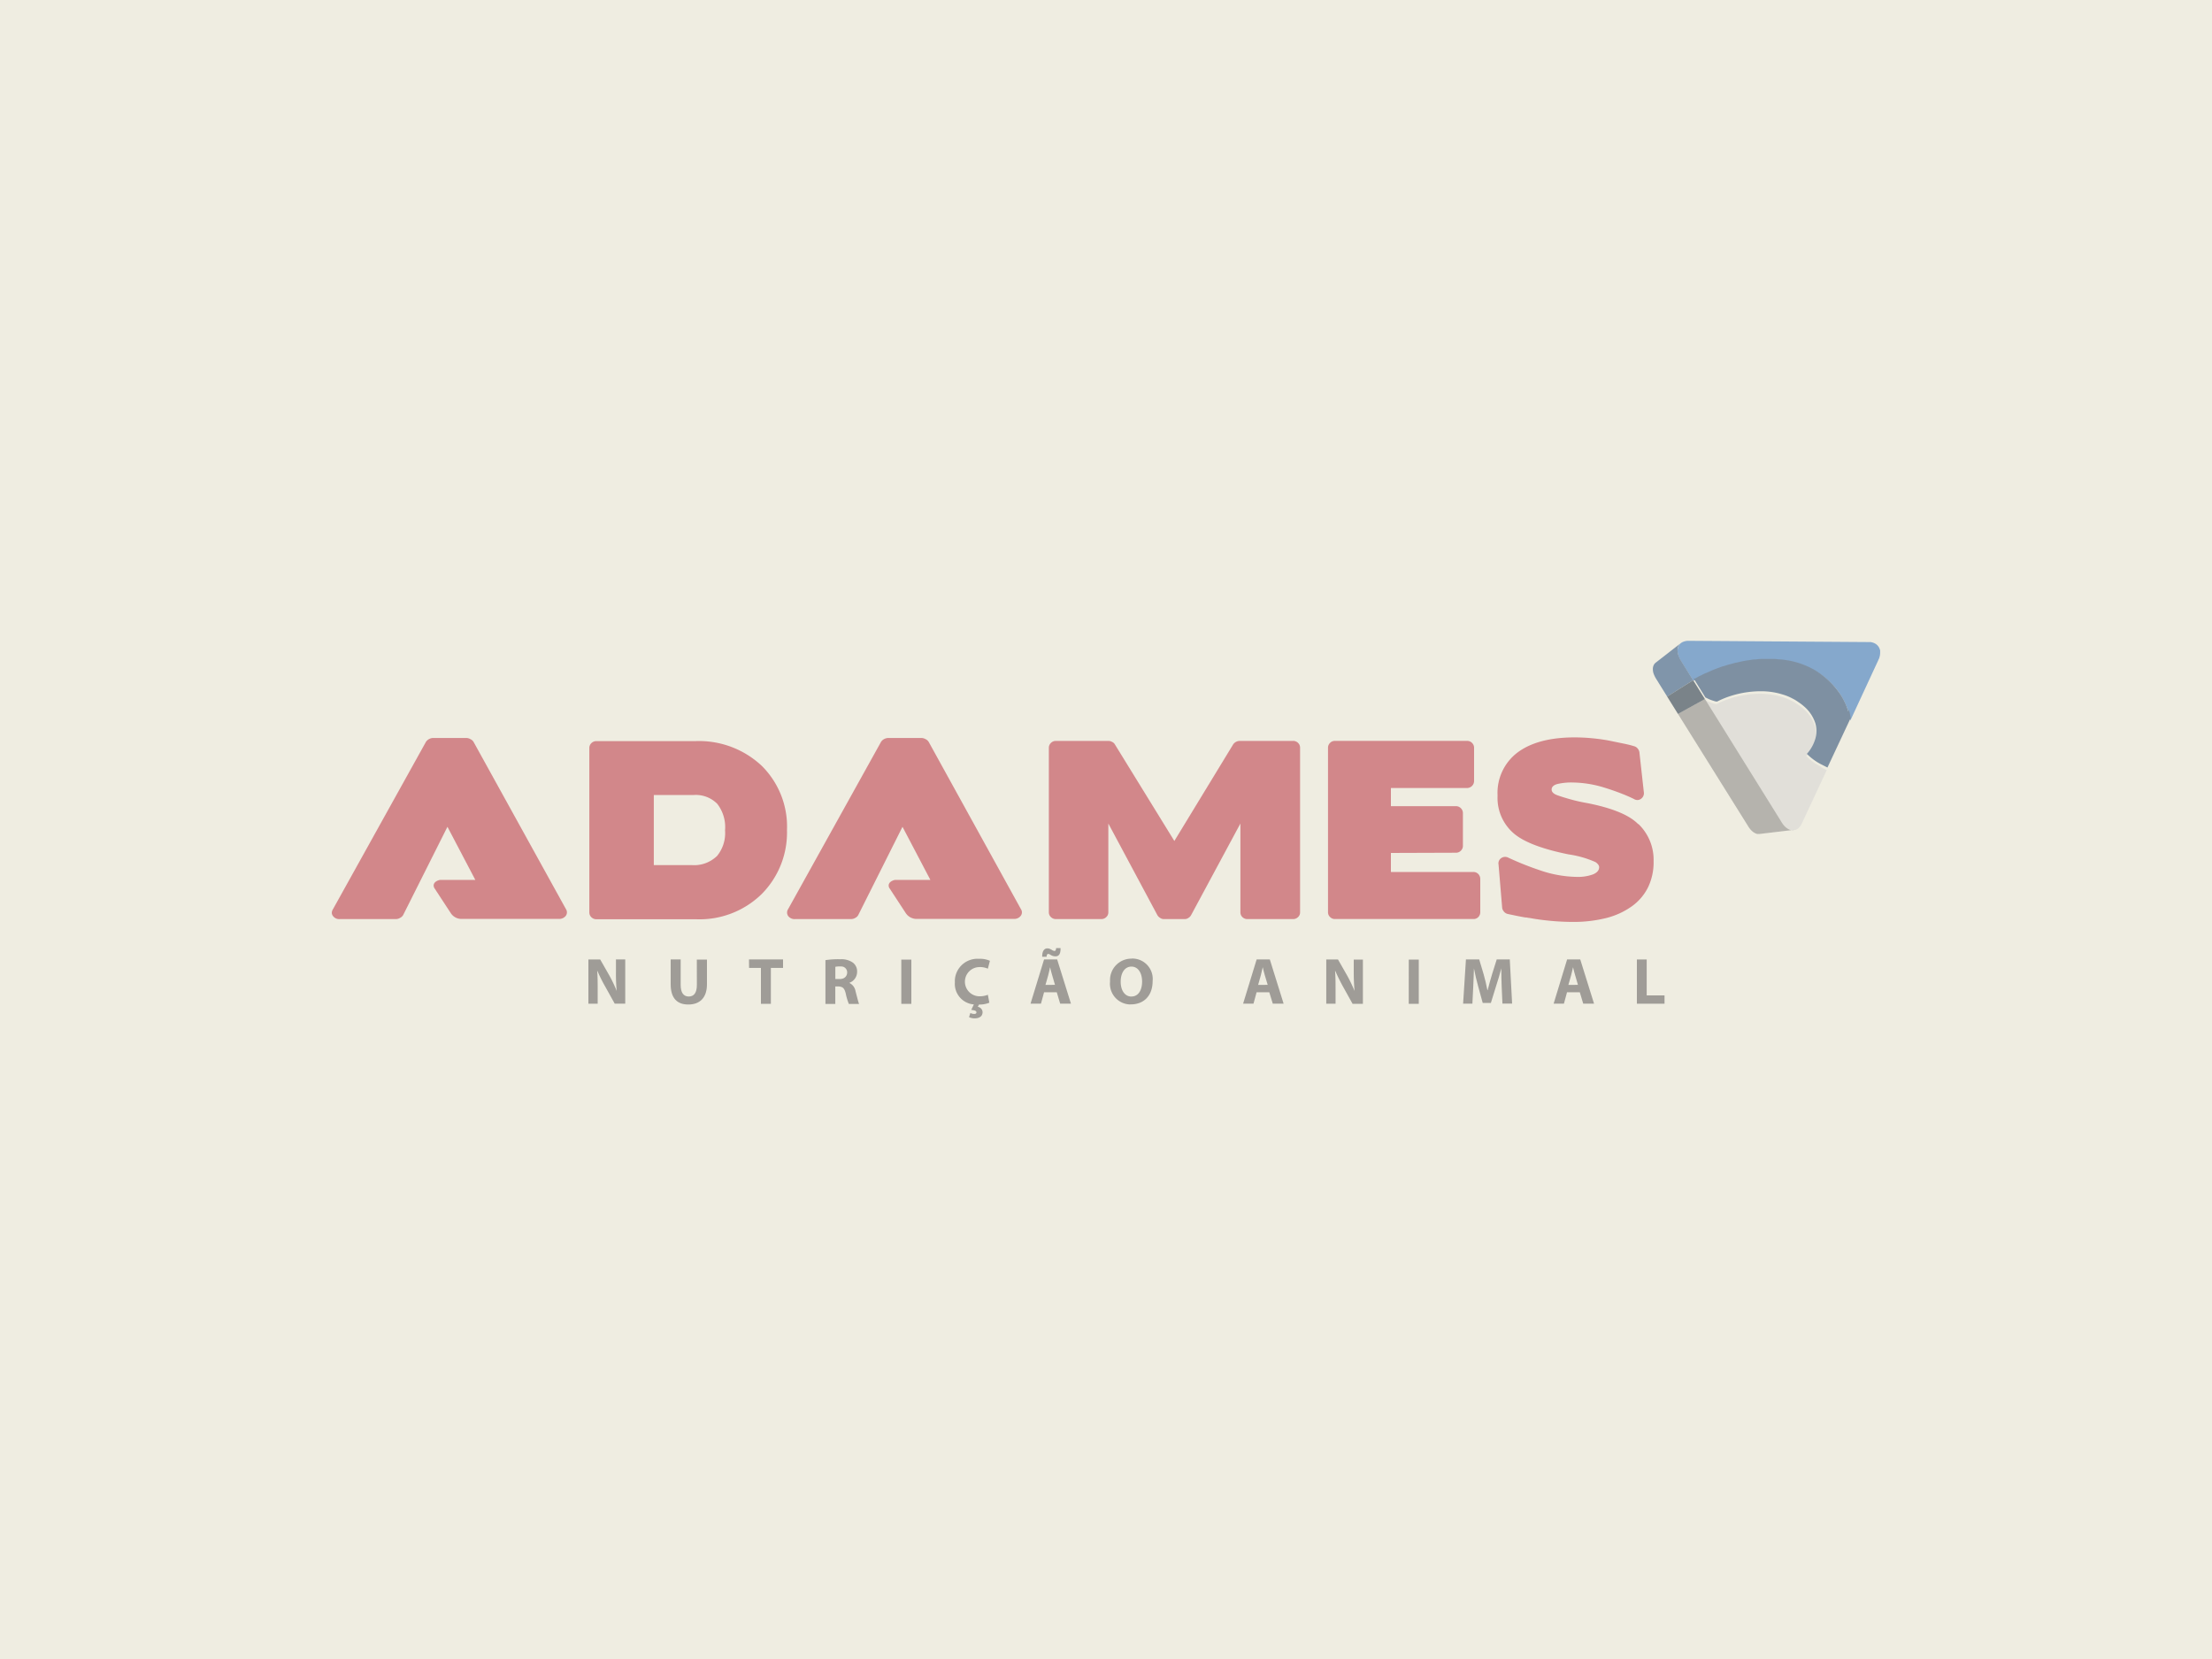 <svg id="Camada_1" data-name="Camada 1" xmlns="http://www.w3.org/2000/svg" viewBox="0 0 500 375"><defs><style>.cls-1{fill:#efede1;}.cls-2{opacity:0.5;}.cls-3{fill:#b62234;}.cls-10,.cls-3,.cls-4,.cls-5,.cls-6,.cls-7,.cls-8,.cls-9{fill-rule:evenodd;}.cls-4{fill:#4f4c4d;}.cls-5{fill:#1c63b7;}.cls-6{fill:#d3d2d2;}.cls-7{fill:#7b7979;}.cls-8{fill:#113e74;}.cls-9{fill:#061931;}.cls-10{fill:#0e3463;}</style></defs><title>no-image-43</title><rect class="cls-1" width="500" height="375"/><g id="g10" class="cls-2"><g id="g12"><g id="g14"><g id="g20"><path id="path22" class="cls-3" d="M162,193.55a7.41,7.41,0,0,1-5.6,2h-8.61V179.7h9.05a6.82,6.82,0,0,1,5.29,2,8.59,8.59,0,0,1,1.76,6,8.14,8.14,0,0,1-1.9,5.89m-4.78-26.07h-22.4a1.56,1.56,0,0,0-1.14.46,1.51,1.51,0,0,0-.46,1.08v37.19a1.51,1.51,0,0,0,.46,1.08,1.64,1.64,0,0,0,1.14.46h22.6a20.07,20.07,0,0,0,14.7-5.64,19.71,19.71,0,0,0,5.78-14.5,19.34,19.34,0,0,0-5.69-14.53,20.71,20.71,0,0,0-15-5.6"/></g><g id="g24"><path id="path26" class="cls-3" d="M292.23,167.48H280.15a1.84,1.84,0,0,0-1.4.77l-13.3,21.84L252,168.25a1.31,1.31,0,0,0-.6-.54,1.73,1.73,0,0,0-.74-.23h-12a1.53,1.53,0,0,0-1.12.46,1.51,1.51,0,0,0-.46,1.08v37.19a1.47,1.47,0,0,0,.46,1.08,1.59,1.59,0,0,0,1.12.46h10.29a1.56,1.56,0,0,0,1.12-.46,1.43,1.43,0,0,0,.46-1.08V186.15l11.09,20.72a1.78,1.78,0,0,0,.63.62,1.4,1.4,0,0,0,.77.26h4.82a1.45,1.45,0,0,0,.78-.26,1.65,1.65,0,0,0,.61-.62l11.15-20.72v20.06a1.46,1.46,0,0,0,.44,1.08,1.56,1.56,0,0,0,1.13.46h10.27a1.58,1.58,0,0,0,1.2-.46,1.42,1.42,0,0,0,.45-1.08V169a1.47,1.47,0,0,0-.45-1.07,1.56,1.56,0,0,0-1.13-.46"/></g><g id="g28"><path id="path30" class="cls-3" d="M333.07,197.11H314.4V192.8l14.75-.05a1.47,1.47,0,0,0,1.07-.47,1.5,1.5,0,0,0,.46-1.12v-7.4a1.59,1.59,0,0,0-1.54-1.54H314.4v-4.1h17.25a1.59,1.59,0,0,0,1.55-1.59V169a1.48,1.48,0,0,0-.46-1.07,1.47,1.47,0,0,0-1.09-.46H301.73a1.45,1.45,0,0,0-1.09.46,1.51,1.51,0,0,0-.46,1.08v37.19a1.47,1.47,0,0,0,.46,1.08,1.55,1.55,0,0,0,1.09.46h31.33a1.49,1.49,0,0,0,1.11-.46,1.55,1.55,0,0,0,.43-1.08v-7.5a1.59,1.59,0,0,0-.43-1.12,1.51,1.51,0,0,0-1.11-.48"/></g><g id="g32"><path id="path34" class="cls-3" d="M370.28,186.27c-2-2.05-5.86-3.62-11.4-4.72a38.94,38.94,0,0,1-4-.9c-1.13-.32-2.1-.62-2.87-.9s-1.28-.7-1.28-1.28.42-1,1.26-1.24a13.71,13.71,0,0,1,3.56-.35,25.09,25.09,0,0,1,6.83,1.07c1.26.38,2.49.8,3.65,1.24s2.28.91,3.33,1.43a1.4,1.4,0,0,0,1.6-.07,1.56,1.56,0,0,0,.61-1.52l-1-9a1.68,1.68,0,0,0-.38-.82,1.51,1.51,0,0,0-.75-.52,24,24,0,0,0-2.44-.61l-3.42-.7a43.71,43.71,0,0,0-7.65-.7q-8.24,0-12.81,3.34a11.43,11.43,0,0,0-4.61,9.81,10.57,10.57,0,0,0,3.75,8.63q3.45,2.88,12.33,4.67a22.86,22.86,0,0,1,6.06,1.74c.55.39.82.76.82,1.14,0,.7-.47,1.26-1.4,1.64a10,10,0,0,1-3.72.56,26.71,26.71,0,0,1-8.4-1.54,67.18,67.18,0,0,1-7-2.8,1.54,1.54,0,0,0-1.59.08,1.41,1.41,0,0,0-.63,1.46l.82,9.8a1.62,1.62,0,0,0,.42.87,1.51,1.51,0,0,0,.82.51l1.62.34c.7.15,1.54.31,2.54.48v-.05a4.32,4.32,0,0,0,.8.14l.9.16c1.46.24,3,.42,4.44.54s3,.19,4.49.19a30.18,30.18,0,0,0,7.58-.9,17.12,17.12,0,0,0,5.7-2.63,11.63,11.63,0,0,0,3.67-4.3,13.05,13.05,0,0,0,1.25-5.9,11.21,11.21,0,0,0-3.43-8.4"/></g><g id="g36"><path id="path38" class="cls-3" d="M107.06,167.73a1.55,1.55,0,0,0-.7-.64,1.9,1.9,0,0,0-.92-.28H97.87a2,2,0,0,0-.89.25,1.92,1.92,0,0,0-.7.63l-21,37.8a1.64,1.64,0,0,0-.28.8,1.21,1.21,0,0,0,.26.76,1.75,1.75,0,0,0,1.58.7h12.6a1.82,1.82,0,0,0,1-.28,1.57,1.57,0,0,0,.7-.65l10-19.93,6.3,12H99.59c-.47,0-2,.52-1.45,1.78l3.73,5.7a2.89,2.89,0,0,0,2.58,1.34H126.3a1.88,1.88,0,0,0,1.57-.67,1.32,1.32,0,0,0,.06-1.54Z"/></g><g id="g40"><path id="path42" class="cls-3" d="M209.94,167.73a1.61,1.61,0,0,0-.7-.64,2,2,0,0,0-.93-.28h-7.56a2,2,0,0,0-.9.25,1.84,1.84,0,0,0-.7.63l-21,37.8a1.39,1.39,0,0,0,0,1.56,1.81,1.81,0,0,0,1.6.7h12.6a1.91,1.91,0,0,0,1-.28,1.53,1.53,0,0,0,.66-.65L204,186.89l6.3,12h-7.86c-.46,0-2,.52-1.45,1.78l3.73,5.7a2.93,2.93,0,0,0,2.58,1.34h21.86a1.83,1.83,0,0,0,1.55-.67,1.29,1.29,0,0,0,.06-1.54Z"/></g><g id="g44"><path id="path46" class="cls-4" d="M139.23,219.79a39.32,39.32,0,0,0,.17,4.2h0a31.61,31.61,0,0,0-1.63-3.43l-2.1-3.68H133v10h2.1v-3c0-1.64,0-3-.11-4.39h.06A34.28,34.28,0,0,0,136.8,223l2.15,3.87h2.38v-10h-2.1Z"/></g><g id="g48"><path id="path50" class="cls-4" d="M157.52,222.62c0,1.79-.65,2.63-1.84,2.63s-1.82-.88-1.82-2.63v-5.75H151.6v5.6c0,3.19,1.47,4.59,4,4.59s4.2-1.48,4.2-4.56v-5.6h-2.29Z"/></g><g id="g52"><path id="path54" class="cls-4" d="M169.32,218.79H172v8.12h2.25v-8.12H177v-1.92h-7.7Z"/></g><g id="g56"><path id="path58" class="cls-4" d="M190.16,221.29a3.53,3.53,0,0,1-.46,0h-.88v-2.75a4,4,0,0,1,1-.08,1.71,1.71,0,0,1,.32,0,1.32,1.32,0,0,1,1.35,1.28v.12a1.41,1.41,0,0,1-1.35,1.4m1.84.9v0a2.64,2.64,0,0,0,1.76-2.46,2.49,2.49,0,0,0-.94-2.1,4.49,4.49,0,0,0-2.66-.78h-.56a19.09,19.09,0,0,0-3,.21v9.9h2.23v-3.95h.66a1.84,1.84,0,0,1,.7.11c.5.15.78.59,1,1.48a13.9,13.9,0,0,0,.7,2.36h2.32c-.19-.4-.49-1.71-.8-2.85a2.53,2.53,0,0,0-1.34-1.87"/></g><path id="path60" class="cls-4" d="M203.73,226.91H206v-10h-2.27Z"/><g id="g62"><path id="path64" class="cls-4" d="M221.41,218.59a4.69,4.69,0,0,1,1.89.37l.46-1.78a5.43,5.43,0,0,0-2.45-.45,5.11,5.11,0,0,0-5.47,4.72,5.81,5.81,0,0,0,0,.59,4.66,4.66,0,0,0,4.29,5l-.59,1.24c.82.08,1.17.24,1.17.54s-.23.37-.53.37a2,2,0,0,1-.84-.21l-.3.93a2.86,2.86,0,0,0,1.29.28c.84,0,1.77-.34,1.77-1.4a1.26,1.26,0,0,0-1.08-1.21l.28-.51a6,6,0,0,0,2.33-.42l-.33-1.79a5.06,5.06,0,0,1-1.89.34,3.3,3.3,0,0,1,0-6.6"/></g><g id="g66"><path id="path68" class="cls-4" d="M237.43,222.62h-1.11l.6-2.1c.16-.58.31-1.33.45-1.92h0v.08c.14.58.31,1.29.49,1.84l.61,2.1Zm0-5.75H236l-3.06,10h2.36l.7-2.58h2.87l.77,2.58h2.44l-3.12-10Z"/></g><g id="g70"><path id="path72" class="cls-4" d="M236.92,215.62a1.07,1.07,0,0,1,.51.2l.14.08a2,2,0,0,0,1,.27c.78,0,1.18-.52,1.16-1.86h-1c-.06.5-.15.64-.4.64a1.47,1.47,0,0,1-.65-.29l-.19-.09a1.54,1.54,0,0,0-.76-.2c-.7,0-1.18.65-1.15,1.9h1c0-.44.17-.65.36-.65"/></g><g id="g74"><path id="path76" class="cls-4" d="M255.75,225.26h0c-1.5,0-2.43-1.4-2.43-3.36s.89-3.4,2.43-3.41h0c1.57,0,2.41,1.55,2.41,3.36,0,2-.87,3.4-2.41,3.4m.05-8.56h-.06a4.83,4.83,0,0,0-4.83,4.84c0,.14,0,.27,0,.41a4.68,4.68,0,0,0,4.23,5.09,2.57,2.57,0,0,0,.48,0h.1c2.89-.05,4.82-2,4.82-5.27a4.61,4.61,0,0,0-4.76-5.09"/></g><g id="g78"><path id="path80" class="cls-4" d="M285.49,222.62h-1.1l.59-2.1c.14-.58.31-1.33.46-1.92h0v.08c.14.58.31,1.29.48,1.84l.63,2.1Zm0-5.75h-1.44l-3.06,10h2.35l.7-2.58h2.87l.79,2.58h2.45l-3.12-10Z"/></g><g id="g82"><path id="path84" class="cls-4" d="M306,219.79q0,2.1.18,4.2h0a32.7,32.7,0,0,0-1.64-3.43l-2.1-3.68h-2.65v10h2.1v-3c0-1.64,0-3-.11-4.39h.06c.52,1.21,1.11,2.39,1.75,3.55l2.15,3.87h2.33v-10H306Z"/></g><path id="path86" class="cls-4" d="M318.43,226.91h2.27v-10h-2.26Z"/><g id="g88"><path id="path90" class="cls-4" d="M338.32,216.87l-1.05,3.33c-.35,1.12-.7,2.44-1,3.61h-.06c-.22-1.19-.52-2.44-.85-3.59l-1-3.35h-3l-.64,10h2.1l.19-3.83c.07-1.24.11-2.8.16-4.15h0c.26,1.33.58,2.75.92,3.94l1.06,3.87H337l1.21-3.92c.4-1.18.81-2.61,1.14-3.89h0c0,1.47.05,2.92.09,4.13l.17,3.84h2.19l-.53-10Z"/></g><g id="g92"><path id="path94" class="cls-4" d="M355.63,222.62h-1.11l.6-2.1c.16-.58.31-1.33.46-1.92h0v.08c.14.58.32,1.29.49,1.84l.61,2.1Zm0-5.75h-1.4l-3.05,10h2.33l.7-2.58h2.89l.77,2.58h2.45l-3.12-10Z"/></g><g id="g96"><path id="path98" class="cls-4" d="M372.22,225v-8.12H370v10h6.25V225Z"/></g><g id="g100"><path id="path102" class="cls-5" d="M425,147.13a2.35,2.35,0,0,0-.33-.88,2.29,2.29,0,0,0-.62-.66,2.68,2.68,0,0,0-.9-.39.94.94,0,0,1-.22-.07h-.74l-40.48-.28h0a3.08,3.08,0,0,0-1.51.35,1.86,1.86,0,0,0-.84,1,2.67,2.67,0,0,0-.11,1.48,5.41,5.41,0,0,0,.74,1.77l2.74,4.38.06,0h0l.06,0H383a36,36,0,0,1,10.78-4.1,31.09,31.09,0,0,1,5.93-.63,23.67,23.67,0,0,1,5.8.7,19.85,19.85,0,0,1,2.47.82,15.94,15.94,0,0,1,6.58,4.5A15.58,15.58,0,0,1,416,157a14.41,14.41,0,0,1,1.09,2,13.82,13.82,0,0,1,.74,1.94,16.21,16.21,0,0,1,.42,1.93l6.36-13.73c0-.07.06-.16.11-.24a1.55,1.55,0,0,0,.08-.23,1,1,0,0,0,.06-.23.83.83,0,0,0,.06-.21,4.09,4.09,0,0,0,.07-.6v-.41"/></g><g id="g104"><path id="path106" class="cls-6" d="M411.66,173.35l-1.23-.7a13,13,0,0,1-1.12-.83,9.35,9.35,0,0,1-1-.91,7,7,0,0,0,.81-1,8.5,8.5,0,0,0,1.12-2.45,6.35,6.35,0,0,0,0-3.35,8.38,8.38,0,0,0-2.54-3.84,11.67,11.67,0,0,0-1.3-1,11.53,11.53,0,0,0-1.4-.84,12.72,12.72,0,0,0-1.46-.65,13.78,13.78,0,0,0-1.51-.46,17.22,17.22,0,0,0-3.85-.5,20.9,20.9,0,0,0-3.79.28,22.79,22.79,0,0,0-3.47.84,17.9,17.9,0,0,0-2.86,1.21h-.32l-.42-.12-.55-.19-.66-.26c-.23-.11-.48-.23-.74-.37l17.2,27.52a4.76,4.76,0,0,0,.53.74,5.12,5.12,0,0,0,.56.58,3.22,3.22,0,0,0,.58.38,2.34,2.34,0,0,0,.59.23,2.06,2.06,0,0,0,.7,0,2,2,0,0,0,.7-.25,2.51,2.51,0,0,0,.6-.53,3.5,3.5,0,0,0,.49-.81l5.6-12c-.44-.21-.88-.42-1.3-.66"/></g><g id="g108"><path id="path110" class="cls-7" d="M405.34,187.64h-.47a2,2,0,0,1-.59-.22,3.27,3.27,0,0,1-.58-.39,4.31,4.31,0,0,1-.56-.57,6.23,6.23,0,0,1-.54-.8L385.38,158l-6.1,3.36,15.84,25.35a4.65,4.65,0,0,0,.49.7,3.58,3.58,0,0,0,.51.52,2.54,2.54,0,0,0,.54.36,1.63,1.63,0,0,0,.53.21h.61l7.7-.92h-.16"/></g><g id="g112"><path id="path114" class="cls-8" d="M380,149.38a5.83,5.83,0,0,1-.6-1.26,3.58,3.58,0,0,1-.21-1.12,2.32,2.32,0,0,1,.19-.94,1.83,1.83,0,0,1,.56-.7c-1.86,1.46-3.75,2.93-5.65,4.4a1.58,1.58,0,0,0-.51.64,2,2,0,0,0-.17.87,3.27,3.27,0,0,0,.17,1,6.79,6.79,0,0,0,.56,1.15l2.49,4v.05l5.89-3.71Z"/></g><g id="g116"><path id="path118" class="cls-9" d="M382.72,153.76l-5.88,3.69,2.45,3.93,6.09-3.36Z"/></g><g id="g120"><path id="path122" class="cls-10" d="M417.8,160.85a13.65,13.65,0,0,0-.75-2,14.29,14.29,0,0,0-1.09-1.95,18.61,18.61,0,0,0-1.4-1.81l-.1-.12a17.36,17.36,0,0,0-2-1.92,19,19,0,0,0-2.15-1.53,18.12,18.12,0,0,0-2.34-1.15,17.83,17.83,0,0,0-2.47-.81c-.47-.12-.93-.22-1.4-.3H404c-.45-.09-.9-.14-1.35-.2h-.13c-.42,0-.87-.08-1.29-.11h-1.57c-.48,0-1,0-1.48,0h0c-.47,0-.95.07-1.4.11h-.07c-.47,0-.93.1-1.4.18h-.09c-.47.06-.94.15-1.4.24h0l-1.4.32h-.1l-1.34.37h-.06c-.45.13-.9.28-1.34.42h0l-.1,0h0l-1.28.46h0c-.44.16-.86.34-1.28.51h0l-1.26.56-.06,0c-.41.19-.81.38-1.2.6h-.06c-.41.21-.79.42-1.16.64H383l-.06,0h-.05l-.06,0,2.65,4.28c.26.14.52.25.75.37s.45.18.65.26l.55.18.42.12h.32a18.51,18.51,0,0,1,2.87-1.2,22.41,22.41,0,0,1,7.26-1.12,16.64,16.64,0,0,1,3.84.5c.51.14,1,.28,1.51.46a11.19,11.19,0,0,1,1.46.65,9.44,9.44,0,0,1,1.4.84,11.67,11.67,0,0,1,1.3,1,8.37,8.37,0,0,1,2.55,3.84,6.38,6.38,0,0,1,0,3.36,8.62,8.62,0,0,1-1.12,2.45,8.16,8.16,0,0,1-.81,1.05,10.56,10.56,0,0,0,1,.91,12.86,12.86,0,0,0,1.12.82,11.46,11.46,0,0,0,1.23.7c.42.21.86.45,1.3.66l5.25-11.2a15.61,15.61,0,0,0-.41-1.92"/></g></g></g></g></svg>